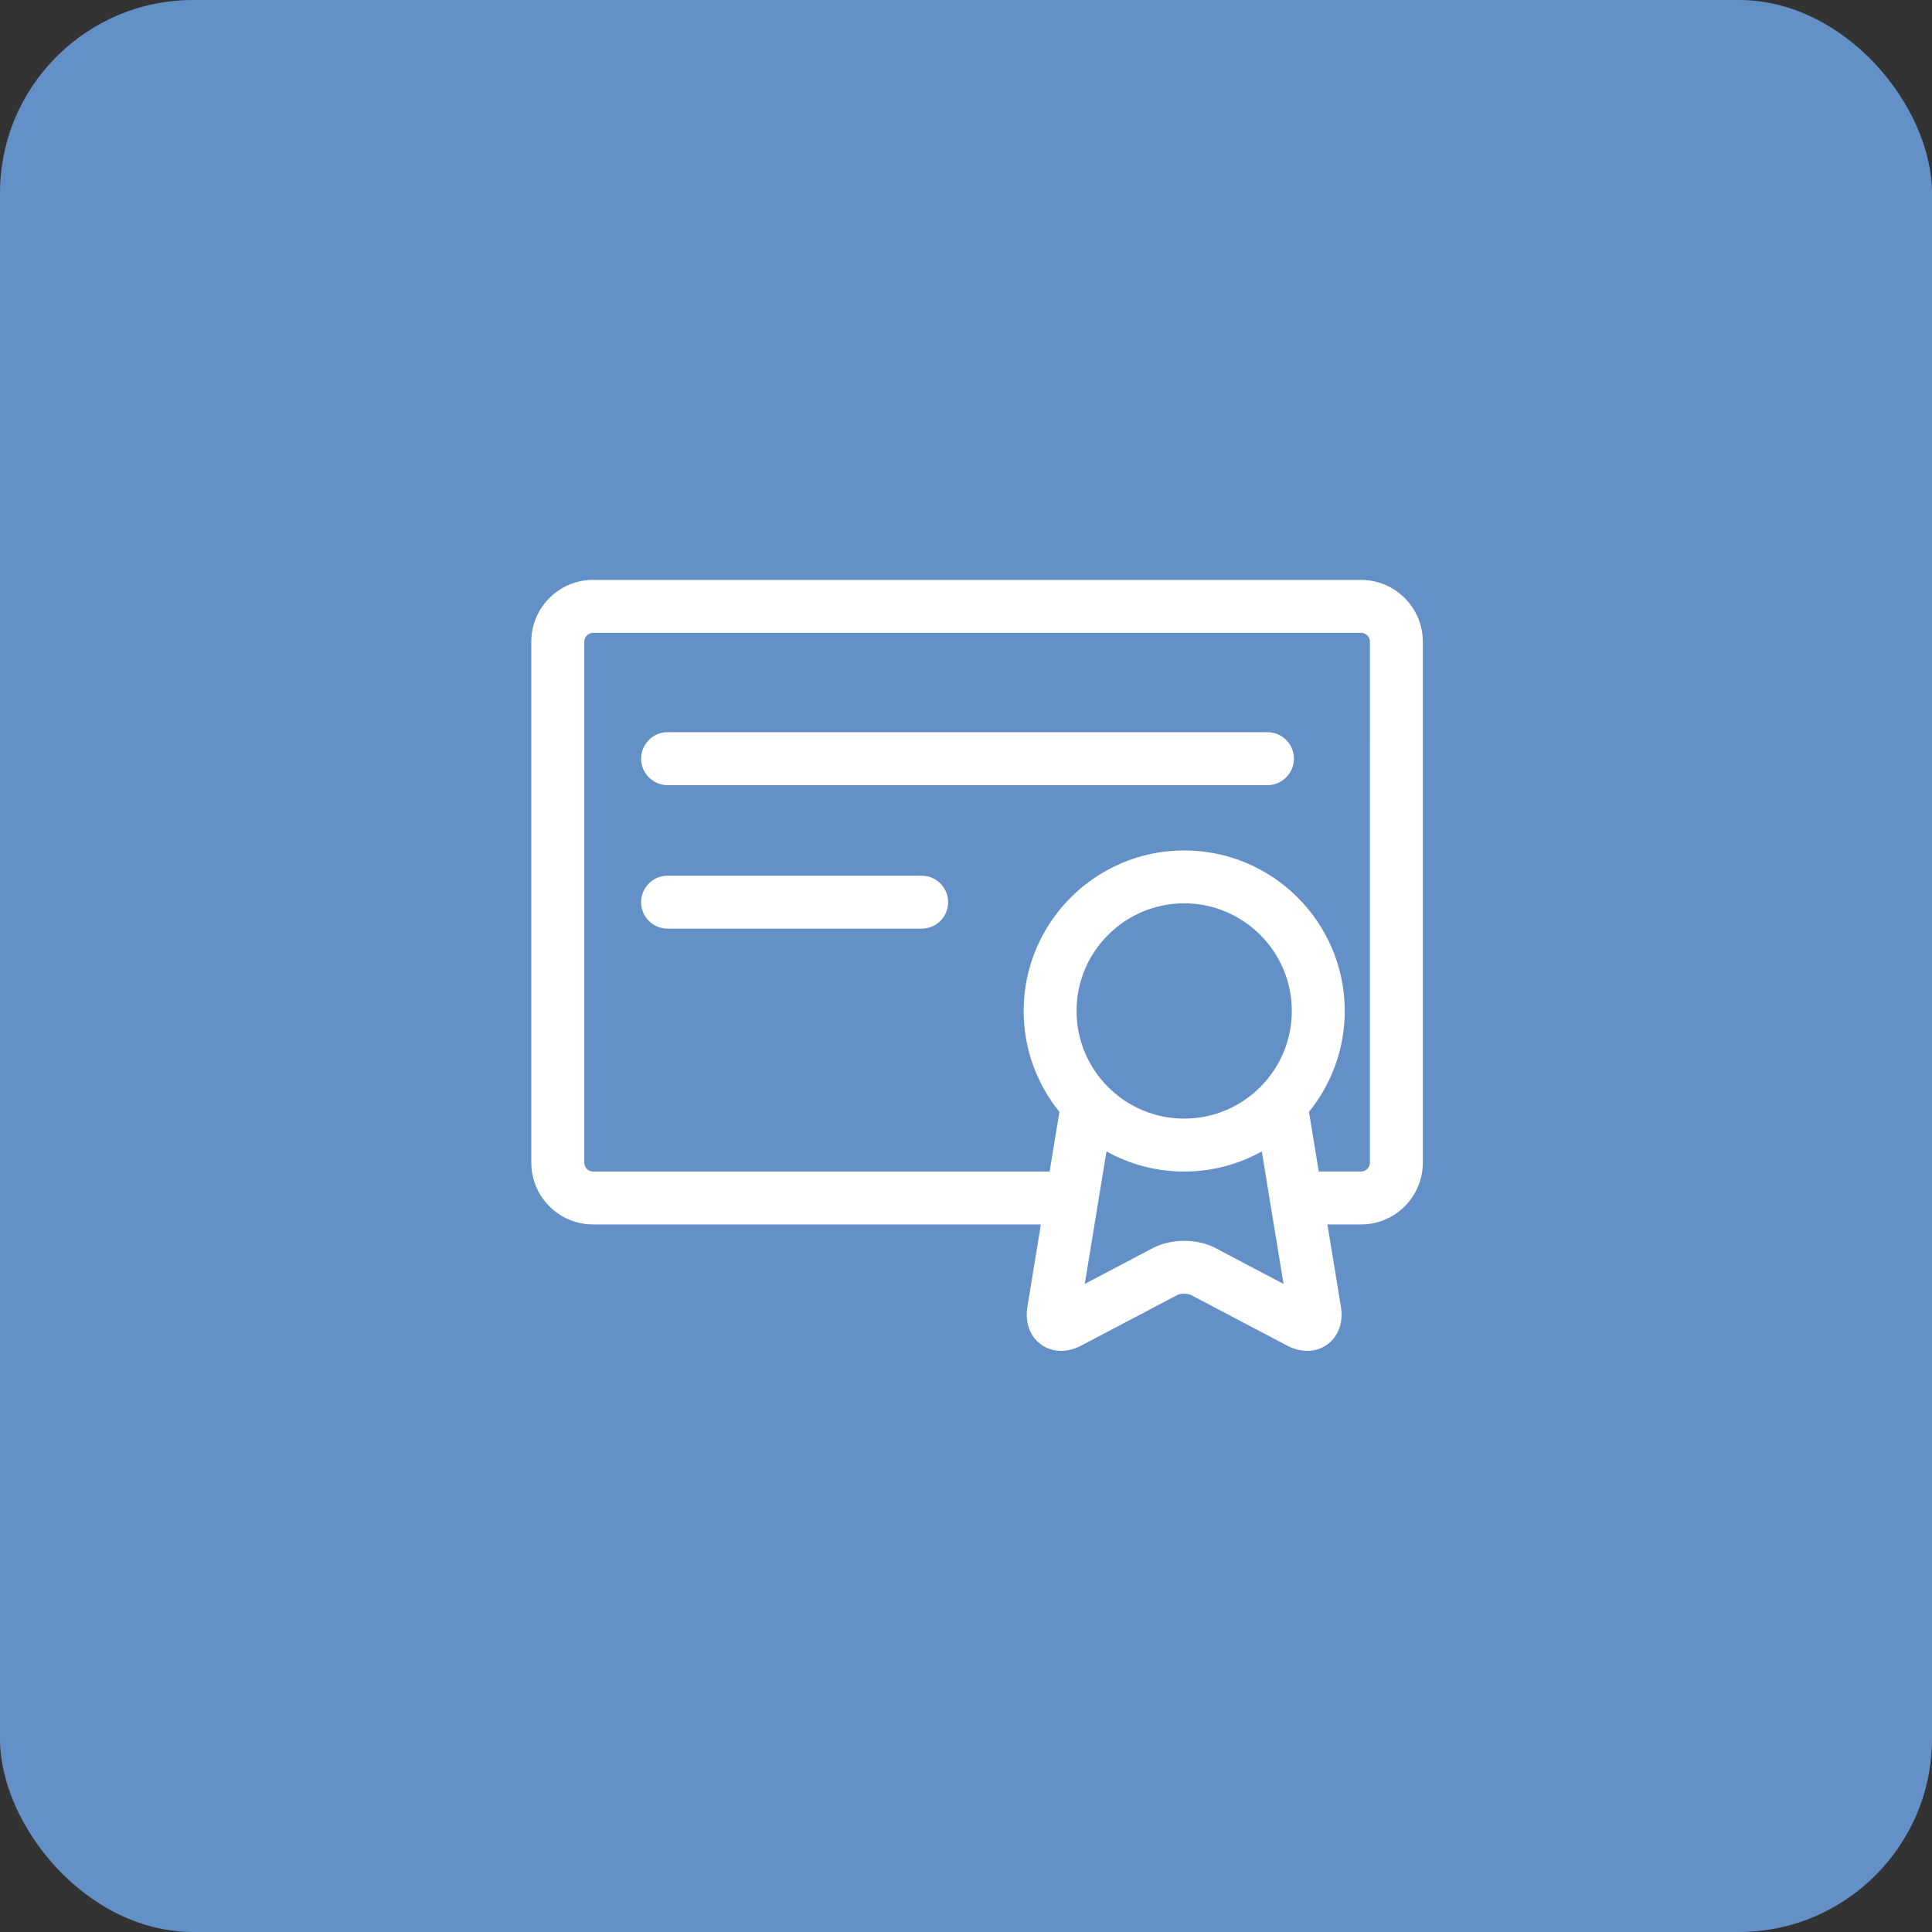 <svg height="80" viewBox="0 0 80 80" width="80" xmlns="http://www.w3.org/2000/svg"><rect x="0" y="0" width="80" height="80" fill="#333333" stroke="none"/><g fill="none" fill-rule="evenodd"><rect fill="#6390c6" height="80" rx="8" width="80"/><g fill="#fff" transform="translate(22 24)"><path d="m34.359.012h-31.802c-1.41 0-2.557 1.147-2.557 2.557v21.576c0 1.41 1.147 2.557 2.557 2.557h18.544l-.56 3.415c-.105.643.107 1.225.569 1.557.461.332 1.081.35 1.657.046l4.001-2.106c.112-.057.419-.057.531 0l4.001 2.106c.274.144.557.216.829.216.3 0 .586-.088.828-.262.461-.332.674-.915.569-1.557l-.56-3.415h1.393c1.41 0 2.557-1.147 2.557-2.557v-21.575c-0-1.41-1.147-2.557-2.557-2.557zm-7.325 22.307c-2.457 0-4.457-1.999-4.457-4.457 0-2.457 1.999-4.457 4.457-4.457 2.457 0 4.457 1.999 4.457 4.457 0 2.457-1.999 4.457-4.457 4.457zm1.286 5.356c-.745-.392-1.827-.392-2.573 0l-2.829 1.489.899-5.485c.954.529 2.05.832 3.216.832s2.262-.303 3.216-.832l.35 2.138c.001.004.001.007.002.011l.547 3.336zm6.404-3.53c0 .198-.167.365-.365.365h-1.752l-.4-2.441c-.002-.01-.004-.019-.006-.028.926-1.142 1.482-2.596 1.482-4.178 0-3.666-2.982-6.648-6.648-6.648s-6.648 2.982-6.648 6.648c0 1.582.556 3.035 1.482 4.178-.002.009-.005.019-.006.028l-.401 2.444c-.012-0-.024-.002-.036-.002h-18.867c-.198 0-.365-.167-.365-.365v-21.576c0-.198.167-.365.365-.365h31.802c.198 0 .365.167.365.365z" fill-rule="nonzero"/><path d="m30.483 6.319h-24.84c-.605 0-1.096.491-1.096 1.096 0 .605.491 1.096 1.096 1.096h24.84c.605 0 1.096-.491 1.096-1.096 0-.605-.491-1.096-1.096-1.096z"/><path d="m16.164 12.261h-10.521c-.605 0-1.096.491-1.096 1.096 0 .605.491 1.096 1.096 1.096h10.521c.605 0 1.096-.491 1.096-1.096 0-.605-.491-1.096-1.096-1.096z"/></g></g></svg>